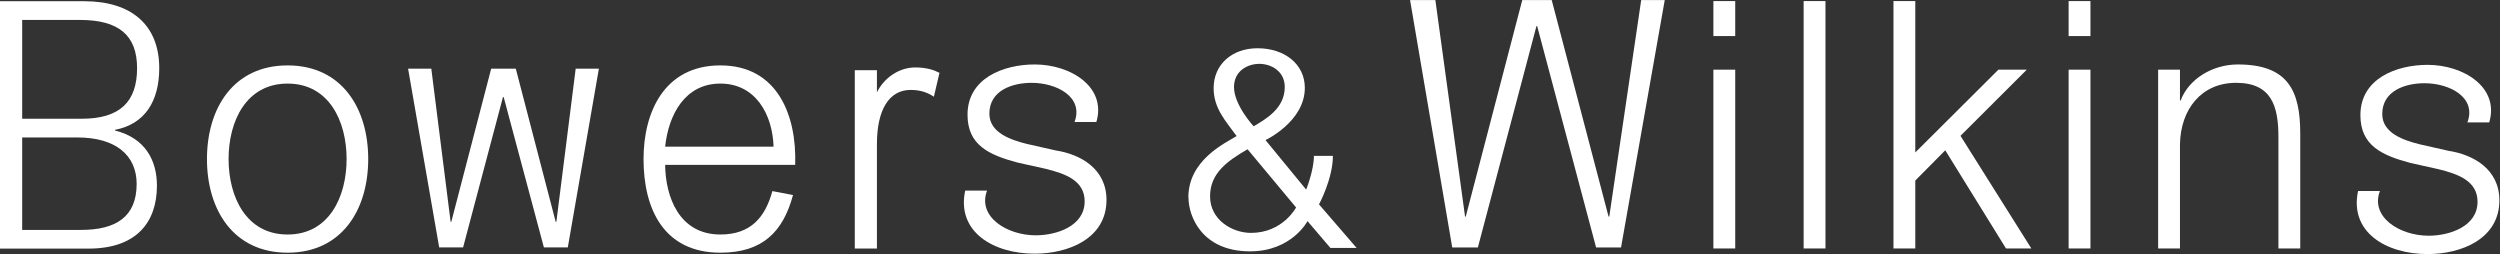 <?xml version="1.0" encoding="UTF-8" standalone="no"?>
<svg
   xmlns:dc="http://purl.org/dc/elements/1.1/"
   xmlns:cc="http://creativecommons.org/ns#"
   xmlns:rdf="http://www.w3.org/1999/02/22-rdf-syntax-ns#"
   xmlns:svg="http://www.w3.org/2000/svg"
   xmlns="http://www.w3.org/2000/svg"
   viewBox="0 0 831.52 84.507"
   height="84.507"
   width="831.52"
   xml:space="preserve"
   id="svg2"
   version="1.1"><rect x="0" y="0" width="831.52" height="84.507" fill="#333333" stroke="none"/><defs
     id="defs6" /><g
     transform="matrix(1.333,0,0,-1.333,0,84.507)"
     id="g10"><g
       transform="scale(0.1)"
       id="g12"><path
         id="path14"
         style="fill:#ffffff;fill-opacity:1;fill-rule:nonzero;stroke:none"
         d="m 1018.25,462.695 h 57.92 l 48.2,-382.097 h 1.74 l 99.51,382.097 h 61.37 l 99.52,-382.097 h 1.74 l 48.2,382.097 h 57.91 L 1416.77,16.633 h -59.66 L 1256.73,391.809 h -1.72 L 1155.5,16.633 h -59.65 l -77.6,446.062" /><path
         id="path16"
         style="fill:#ffffff;fill-opacity:1;fill-rule:nonzero;stroke:none"
         d="m 3518.37,633.781 h 63.11 l 74.11,-540.324 h 1.71 l 141.02,540.324 h 73.49 L 4013.68,93.457 h 1.73 l 79.68,540.324 h 58.76 L 4044.8,16.523 h -62.25 L 3835.49,568.922 h -1.73 L 3687.56,16.523 h -63.97 L 3518.37,633.781" /><path
         id="path18"
         style="fill:#ffffff;fill-opacity:1;fill-rule:nonzero;stroke:none"
         d="m 0,13.645 h 220.902 c 119.297,0 170.68,65.457 170.68,157.109 0,63.633 -29.703,118.816 -104.496,137.508 v 1.75 c 76.074,14.676 110.25,73.476 110.25,153.867 0,108.059 -70.008,167.016 -186.715,167.016 H 0 Z M 55.328,584.219 H 199.387 c 95.965,0 142.644,-37.348 142.644,-120.34 0,-82.988 -41.98,-126.215 -137.945,-126.215 H 55.328 Z m 0,-293.242 H 193.242 c 95.098,0 147.719,-44.168 147.719,-115.907 0,-82.129 -51.766,-114.757 -138.219,-114.757 H 55.328 V 290.977" /><path
         id="path20"
         style="fill:#ffffff;fill-opacity:1;fill-rule:nonzero;stroke:none"
         d="m 4275.22,460.16 h 54.48 V 14.074 h -54.48 V 460.16" /><path
         id="path22"
         style="fill:#ffffff;fill-opacity:1;fill-rule:nonzero;stroke:none"
         d="m 5161.59,460.16 h 54.47 V 14.074 h -54.47 V 460.16" /><path
         id="path24"
         style="fill:#ffffff;fill-opacity:1;fill-rule:nonzero;stroke:none"
         d="m 5384.95,460.16 h 54.47 v -76.937 h 1.73 c 19.88,53.597 79.52,89.914 142.65,89.914 125.35,0 155.73,-65.703 155.73,-172.043 V 14.074 h -54.46 V 292.441 c 0,76.946 -17.41,134.864 -105.6,134.864 -86.44,0 -138.32,-65.684 -140.05,-153.008 V 14.074 h -54.47 V 460.16" /><path
         id="path26"
         style="fill:#ffffff;fill-opacity:1;fill-rule:nonzero;stroke:none"
         d="m 6156.64,328.594 c 23.41,62.629 -44.76,97.711 -107.01,97.711 -48.44,0 -105.5,-19.028 -105.5,-76.969 0,-48.418 55.35,-65.703 92.54,-75.215 l 72.61,-16.433 c 62.27,-9.512 127.13,-45.833 127.13,-123.672 C 6236.41,37.188 6140.43,0 6057.4,0 5953.64,0 5861.82,54.871 5883.84,157.383 h 54.46 c -24.42,-64.785 49.06,-111.563 121.71,-111.563 51.03,0 121.91,22.492 121.91,84.754 0,51.875 -48.41,69.184 -97.71,81.281 l -70.04,15.567 c -70.9,19.023 -124.52,43.242 -124.52,119.336 0,90.793 89.07,125.383 167.75,125.383 89.08,0 179.67,-55.743 153.71,-143.547 h -54.47" /><path
         id="path28"
         style="fill:#ffffff;fill-opacity:1;fill-rule:nonzero;stroke:none"
         d="m 2681.15,329.563 c 23.41,62.644 -44.75,97.722 -107,97.722 -48.43,0 -105.51,-19.023 -105.51,-76.972 0,-48.407 55.36,-65.704 92.54,-75.215 l 72.61,-16.426 c 62.28,-9.52 127.12,-45.84 127.12,-123.672 0,-96.824 -95.97,-134.023 -179,-134.023 -103.74,0 -195.58,54.883 -173.55,157.382 h 54.47 c -24.43,-64.773 49.04,-111.55 121.7,-111.55 51,0 121.91,22.477 121.91,84.746 0,51.883 -48.42,69.179 -97.7,81.277 l -70.06,15.559 c -70.89,19.043 -124.53,43.25 -124.53,119.336 0,90.804 89.08,125.39 167.76,125.39 89.09,0 179.67,-55.738 153.73,-143.554 h -54.49" /><path
         id="path30"
         style="fill:#ffffff;fill-opacity:1;fill-rule:nonzero;stroke:none"
         d="m 717.582,470.766 c -135.219,0 -201.172,-106.977 -201.172,-233.649 0,-126.668 65.953,-233.648 201.172,-233.648 135.227,0 201.184,106.98 201.184,233.648 0,126.672 -65.957,233.649 -201.184,233.649 z m 0,-45.36 c 103.555,0 147.254,-94.144 147.254,-188.289 0,-94.148 -43.699,-188.297 -147.254,-188.297 -103.555,0 -147.238,94.149 -147.238,188.297 0,94.145 43.683,188.289 147.238,188.289" /><path
         id="path32"
         style="fill:#ffffff;fill-opacity:1;fill-rule:nonzero;stroke:none"
         d="m 4724.56,631.332 h 54.45 V 253.605 l 207.41,206.555 h 70.84 L 4891.79,295.051 5068.53,14.074 h -63.24 L 4853.77,258.914 4779.01,183.516 V 14.074 h -54.45 V 631.332" /><path
         id="path34"
         style="fill:#ffffff;fill-opacity:1;fill-rule:nonzero;stroke:none"
         d="m 2330.2,392.629 c -15.47,10.164 -32.4,16.941 -58.18,16.941 -53.74,0 -83.93,-50.007 -83.93,-134.754 V 13.762 h -55.23 V 458.73 h 55.23 v -55.097 c 17.67,35.605 54.49,62.027 95.71,62.027 28.72,0 47.13,-6.633 60.39,-13.41 l -13.99,-59.621" /><path
         id="path36"
         style="fill:#ffffff;fill-opacity:1;fill-rule:nonzero;stroke:none"
         d="M 4500.41,14.055 V 631.273 h 54.48 V 14.055 h -54.48" /><path
         id="path38"
         style="fill:#ffffff;fill-opacity:1;fill-rule:nonzero;stroke:none"
         d="m 3121.35,52.863 c -46.1,0 -102.02,31.98 -102.02,91.239 0,57.851 43.15,88.183 93.57,117.414 0.24,-0.266 0.53,-0.625 0.53,-0.625 l 120.55,-144.59 c 0,0 -33.03,-63.438 -112.63,-63.438 z m 84.37,363.801 c 0,-53.617 -47.76,-79.953 -77.6,-97.875 0,0 -49.06,52.871 -49.06,97.992 0,39.762 33.34,57.871 63.33,57.871 28.42,0 63.33,-17.566 63.33,-57.988 z m -120.23,-122.074 0.09,-0.117 c -28.78,-17.813 -120.4,-59.688 -120.4,-153.184 h 0.39 c 0,-0.262 -0.03,-0.5 -0.03,-0.762 0,-45.769 33.14,-133.73 153.67,-133.73 104,0 143.29,75.43 143.29,75.43 l 57.11,-66.875 H 3385 c -16.01,18.535 -93.84,108.691 -93.84,108.691 0,0 34.65,63.84 34.65,121.008 h -47.34 c 0,-36.352 -19.36,-84.113 -19.36,-84.113 l -101.5,123.515 c 0,0 98.18,45.977 98.18,130.297 0,59.387 -50.72,98.824 -118.06,98.824 -64.01,0 -109.51,-40.82 -109.51,-99.535 0,-50.348 30.16,-82.113 57.27,-119.449" /><path
         id="path40"
         style="fill:#ffffff;fill-opacity:1;fill-rule:nonzero;stroke:none"
         d="m 1797.49,425.406 c 87.3,0 130.14,-76.176 132.71,-157.476 h -270.54 c 8.55,80.461 49.68,157.476 137.83,157.476 z m 129.7,-268.265 c -17.57,-64.2 -52.84,-108.321 -129.7,-108.321 -103.55,0 -136.98,95.02 -137.83,173.75 h 324.47 c 4.25,124.11 -44.56,248.196 -186.64,248.196 -140.36,0 -191.75,-117.231 -191.75,-233.649 0,-125.808 51.39,-233.648 191.75,-233.648 105.75,0 156.59,52.652 181.21,143.828 l -51.51,9.844" /><path
         id="path42"
         style="fill:#ffffff;fill-opacity:1;fill-rule:nonzero;stroke:none"
         d="m 4275.23,631.266 h 54.47 v -87.297 h -54.47 v 87.297" /><path
         id="path44"
         style="fill:#ffffff;fill-opacity:1;fill-rule:nonzero;stroke:none"
         d="m 5161.59,631.266 h 54.47 v -87.297 h -54.47 v 87.297" /></g></g></svg>
